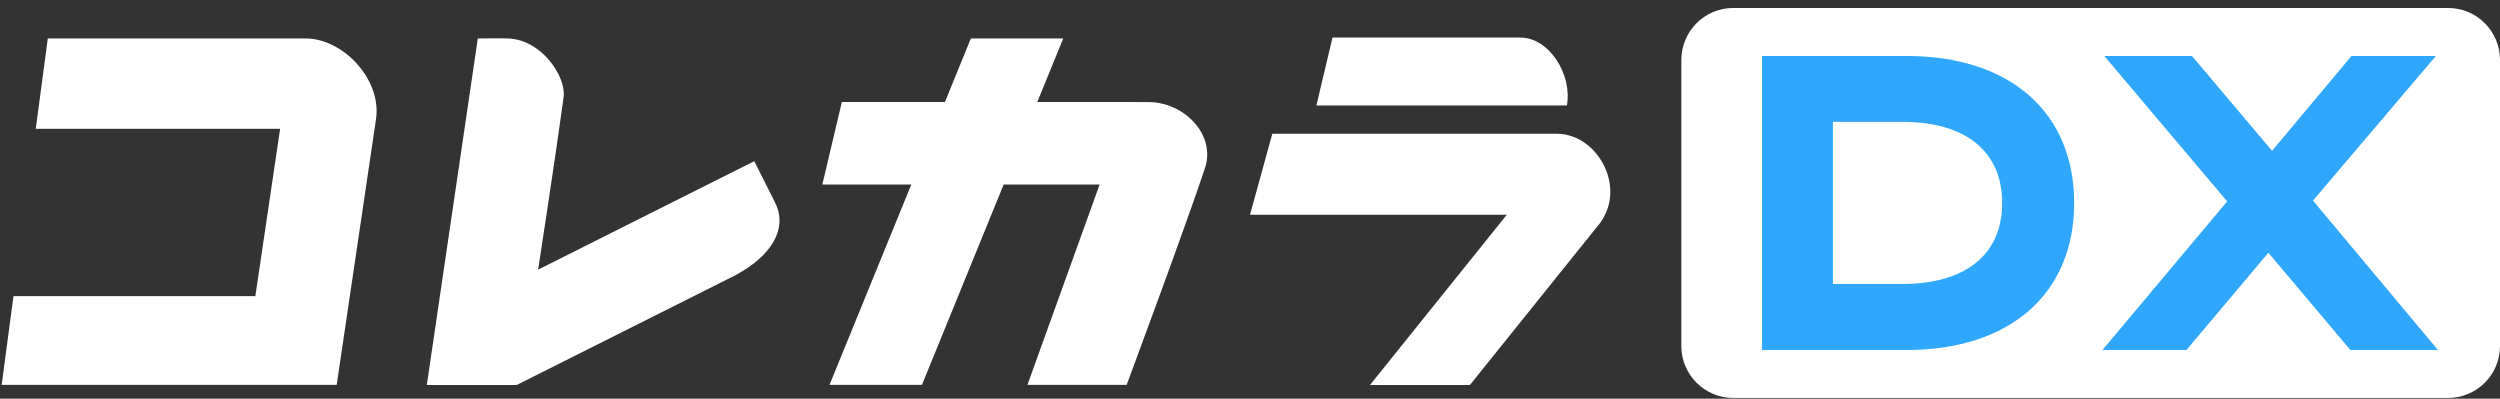 <svg width="301" height="48" viewBox="0 0 301 48" fill="none" xmlns="http://www.w3.org/2000/svg">
<rect x="0" y="0" width="301" height="48" fill="#333333" stroke="none"/>
<path d="M88.631 33.095L62.211 46.351H51.388L57.528 4.632C57.528 4.632 60.297 4.595 61.216 4.632C65.22 4.799 68.128 9.187 67.868 11.604C67.84 11.836 67.803 12.087 67.766 12.357C66.986 18.185 64.793 32.463 64.793 32.463L90.814 19.403L93.341 24.432C93.341 24.432 93.36 24.478 93.369 24.497C94.837 27.564 92.877 30.79 88.631 33.086V33.095Z" fill="white"/>
<path d="M138.286 12.291L135.973 12.282H124.89L128.011 4.632H116.891L113.77 12.282H101.358L99.008 22.219H109.719L99.872 46.342H111.001L120.839 22.219H132.396L123.701 46.342H135.648C135.648 46.342 142.885 26.886 145.086 20.212C146.405 16.205 142.559 12.291 138.286 12.291Z" fill="white"/>
<path d="M188.656 12.701H158.492L160.433 4.521H183.045C186.51 4.521 189.316 8.945 188.656 12.701Z" fill="white"/>
<path d="M192.688 26.802L176.979 46.351H164.948L181.419 25.854H150.502L153.187 16.102H187.523C192.307 16.177 195.828 22.442 192.688 26.793V26.802Z" fill="white"/>
<path d="M45.294 14.197L40.537 46.342H0.2L1.621 35.652H30.745L33.727 15.508H4.306L5.755 4.632H36.802C41.271 4.632 45.879 9.475 45.294 14.197Z" fill="white"/>
<path d="M294.748 0.96H208.686C205.233 0.96 202.433 3.761 202.433 7.216V41.657C202.433 45.112 205.233 47.913 208.686 47.913H294.748C298.201 47.913 301 45.112 301 41.657V7.216C301 3.761 298.201 0.96 294.748 0.96Z" fill="white"/>
<path d="M212.151 42.14V6.742H229.569C242.009 6.742 249.729 13.528 249.729 24.441C249.729 35.354 241.999 42.14 229.569 42.14H212.151ZM229.021 34.192C236.676 34.192 241.061 30.632 241.061 24.432C241.061 18.232 236.676 14.671 229.021 14.671H220.679V34.183H229.021V34.192Z" fill="#2EA7FC"/>
<path d="M282.987 42.14L273.111 30.428L263.245 42.14H253.138L268.15 24.246L253.361 6.742H263.914L273.557 18.157L283.117 6.742H293.28L278.481 24.153L293.531 42.14H282.987Z" fill="#2EA7FC"/>
</svg>
